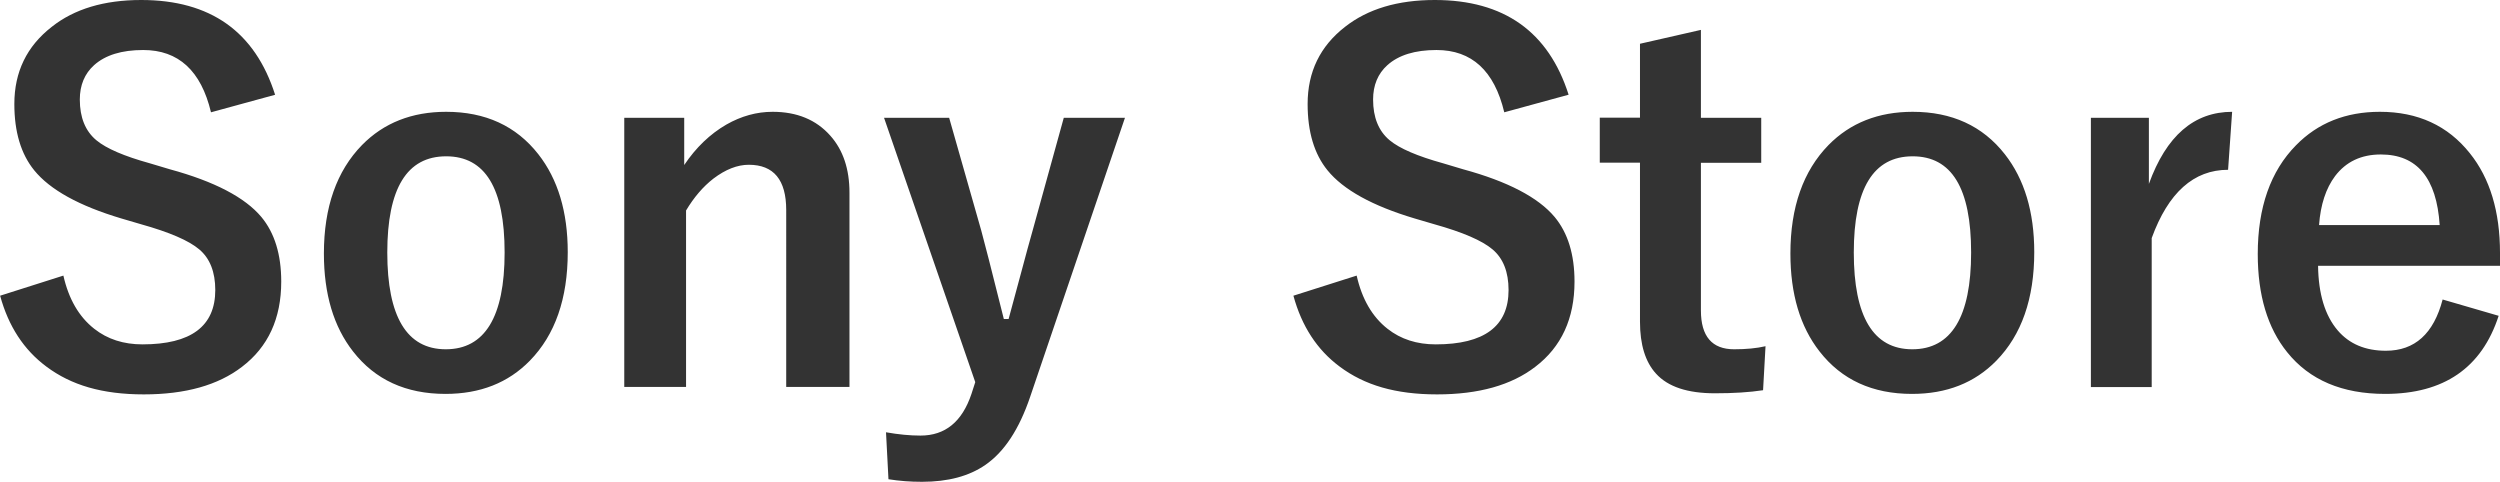 <svg xmlns="http://www.w3.org/2000/svg" viewBox="0 0 203.92 39.3"><path d="M22.44 7.73l-5.23 1.43c-.81-3.39-2.65-5.08-5.53-5.08-1.75 0-3.08.41-4 1.23-.78.7-1.17 1.64-1.17 2.81 0 1.46.45 2.57 1.35 3.32.82.68 2.27 1.3 4.36 1.88l1.64.49c3.63.99 6.12 2.29 7.46 3.89 1.08 1.3 1.62 3.06 1.62 5.27 0 3.01-1.07 5.33-3.2 6.95-1.95 1.5-4.62 2.25-8.01 2.25s-5.92-.75-7.95-2.27C1.94 28.53.69 26.61.01 24.12l5.16-1.64c.43 1.91 1.27 3.36 2.52 4.34 1.08.85 2.39 1.27 3.93 1.27 3.96 0 5.94-1.48 5.94-4.43 0-1.48-.44-2.59-1.31-3.32-.85-.72-2.43-1.4-4.75-2.05l-1.6-.47c-3.45-1.03-5.82-2.34-7.11-3.93-1.08-1.33-1.62-3.13-1.62-5.41 0-2.62 1.02-4.71 3.05-6.29C6.06.73 8.5 0 11.52 0c5.64 0 9.28 2.58 10.92 7.73zm13.95 1.39c3.2 0 5.71 1.15 7.52 3.46 1.6 2.04 2.4 4.71 2.4 7.99 0 3.79-1.03 6.74-3.09 8.85-1.77 1.81-4.06 2.71-6.88 2.71-3.23 0-5.74-1.15-7.54-3.46-1.59-2.03-2.38-4.69-2.38-7.99 0-3.78 1.04-6.73 3.11-8.85 1.78-1.81 4.07-2.71 6.86-2.71zm0 3.63c-3.2 0-4.8 2.62-4.8 7.85s1.59 7.89 4.77 7.89 4.8-2.63 4.8-7.89-1.59-7.85-4.77-7.85zm19.42-3.14v3.85c.96-1.43 2.11-2.53 3.44-3.3 1.21-.69 2.47-1.04 3.77-1.04 1.99 0 3.56.65 4.71 1.95 1.04 1.17 1.56 2.72 1.56 4.65v15.84h-5.16V17.13c0-2.46-1.02-3.69-3.05-3.69-.94 0-1.9.38-2.89 1.13-.85.66-1.59 1.53-2.23 2.6v14.39h-5.04V9.61h4.88zm35.95 0l-7.73 22.75c-.9 2.66-2.12 4.51-3.67 5.57-1.32.91-3.03 1.37-5.16 1.37-.95 0-1.86-.07-2.73-.21l-.2-3.83c1.02.18 1.95.27 2.81.27 2.02 0 3.4-1.13 4.16-3.4l.31-.96-7.44-21.56h5.31l2.62 9.2c.21.74.82 3.14 1.84 7.21h.39c.17-.6.51-1.88 1.04-3.85.36-1.37.68-2.51.94-3.44l2.52-9.12h5zm36.17-1.88l-5.23 1.43c-.81-3.39-2.65-5.08-5.53-5.08-1.75 0-3.08.41-4 1.23-.78.7-1.17 1.64-1.17 2.81 0 1.46.45 2.57 1.35 3.32.82.68 2.27 1.3 4.36 1.88l1.64.49c3.63.99 6.12 2.29 7.46 3.89 1.08 1.3 1.62 3.06 1.62 5.27 0 3.01-1.07 5.33-3.2 6.95-1.95 1.5-4.62 2.25-8.01 2.25s-5.92-.75-7.95-2.27c-1.84-1.37-3.09-3.29-3.77-5.78l5.16-1.64c.43 1.91 1.27 3.36 2.52 4.34 1.08.85 2.39 1.27 3.93 1.27 3.96 0 5.94-1.48 5.94-4.43 0-1.48-.44-2.59-1.31-3.32-.85-.72-2.43-1.4-4.75-2.05l-1.6-.47c-3.45-1.03-5.82-2.34-7.11-3.93-1.08-1.33-1.62-3.13-1.62-5.41 0-2.62 1.02-4.71 3.05-6.29C111.57.73 114.01 0 117.03 0c5.64 0 9.28 2.58 10.92 7.73zm10.81-5.29v7.17h4.92v3.67h-4.92v12.05c0 2.11.91 3.16 2.71 3.16.98 0 1.83-.08 2.56-.25l-.2 3.59c-1.11.17-2.42.25-3.93.25-2.23 0-3.83-.53-4.8-1.6-.87-.95-1.31-2.36-1.31-4.24V13.27h-3.28V9.6h3.28V3.57l4.96-1.13zm17.27 6.68c3.2 0 5.71 1.15 7.52 3.46 1.6 2.04 2.4 4.71 2.4 7.99 0 3.79-1.03 6.74-3.09 8.85-1.77 1.81-4.06 2.71-6.88 2.71-3.23 0-5.74-1.15-7.54-3.46-1.59-2.03-2.38-4.69-2.38-7.99 0-3.78 1.04-6.73 3.11-8.85 1.78-1.81 4.07-2.71 6.86-2.71zm0 3.63c-3.2 0-4.8 2.62-4.8 7.85s1.59 7.89 4.77 7.89 4.8-2.63 4.8-7.89-1.59-7.85-4.77-7.85zm26.06-3.63l-.33 4.73c-2.8 0-4.88 1.86-6.23 5.57v12.15h-4.96V9.61h4.73V15c1.42-3.92 3.68-5.88 6.8-5.88zm21.85 12.56h-14.84c.03 2.29.56 4.05 1.6 5.27.95 1.11 2.26 1.66 3.93 1.66 2.36 0 3.9-1.39 4.63-4.18l4.57 1.33c-1.38 4.25-4.47 6.37-9.26 6.37-3.5 0-6.17-1.13-7.99-3.4-1.6-1.98-2.4-4.65-2.4-8.01 0-3.8 1.04-6.76 3.12-8.87 1.78-1.82 4.06-2.73 6.84-2.73 3.1 0 5.55 1.13 7.34 3.38 1.64 2.04 2.46 4.76 2.46 8.14v1.04zM199 18.36c-.25-3.84-1.85-5.76-4.8-5.76-1.6 0-2.84.59-3.73 1.76-.75 1-1.19 2.34-1.31 4H199z" fill="#333" stroke-width="0"/></svg>